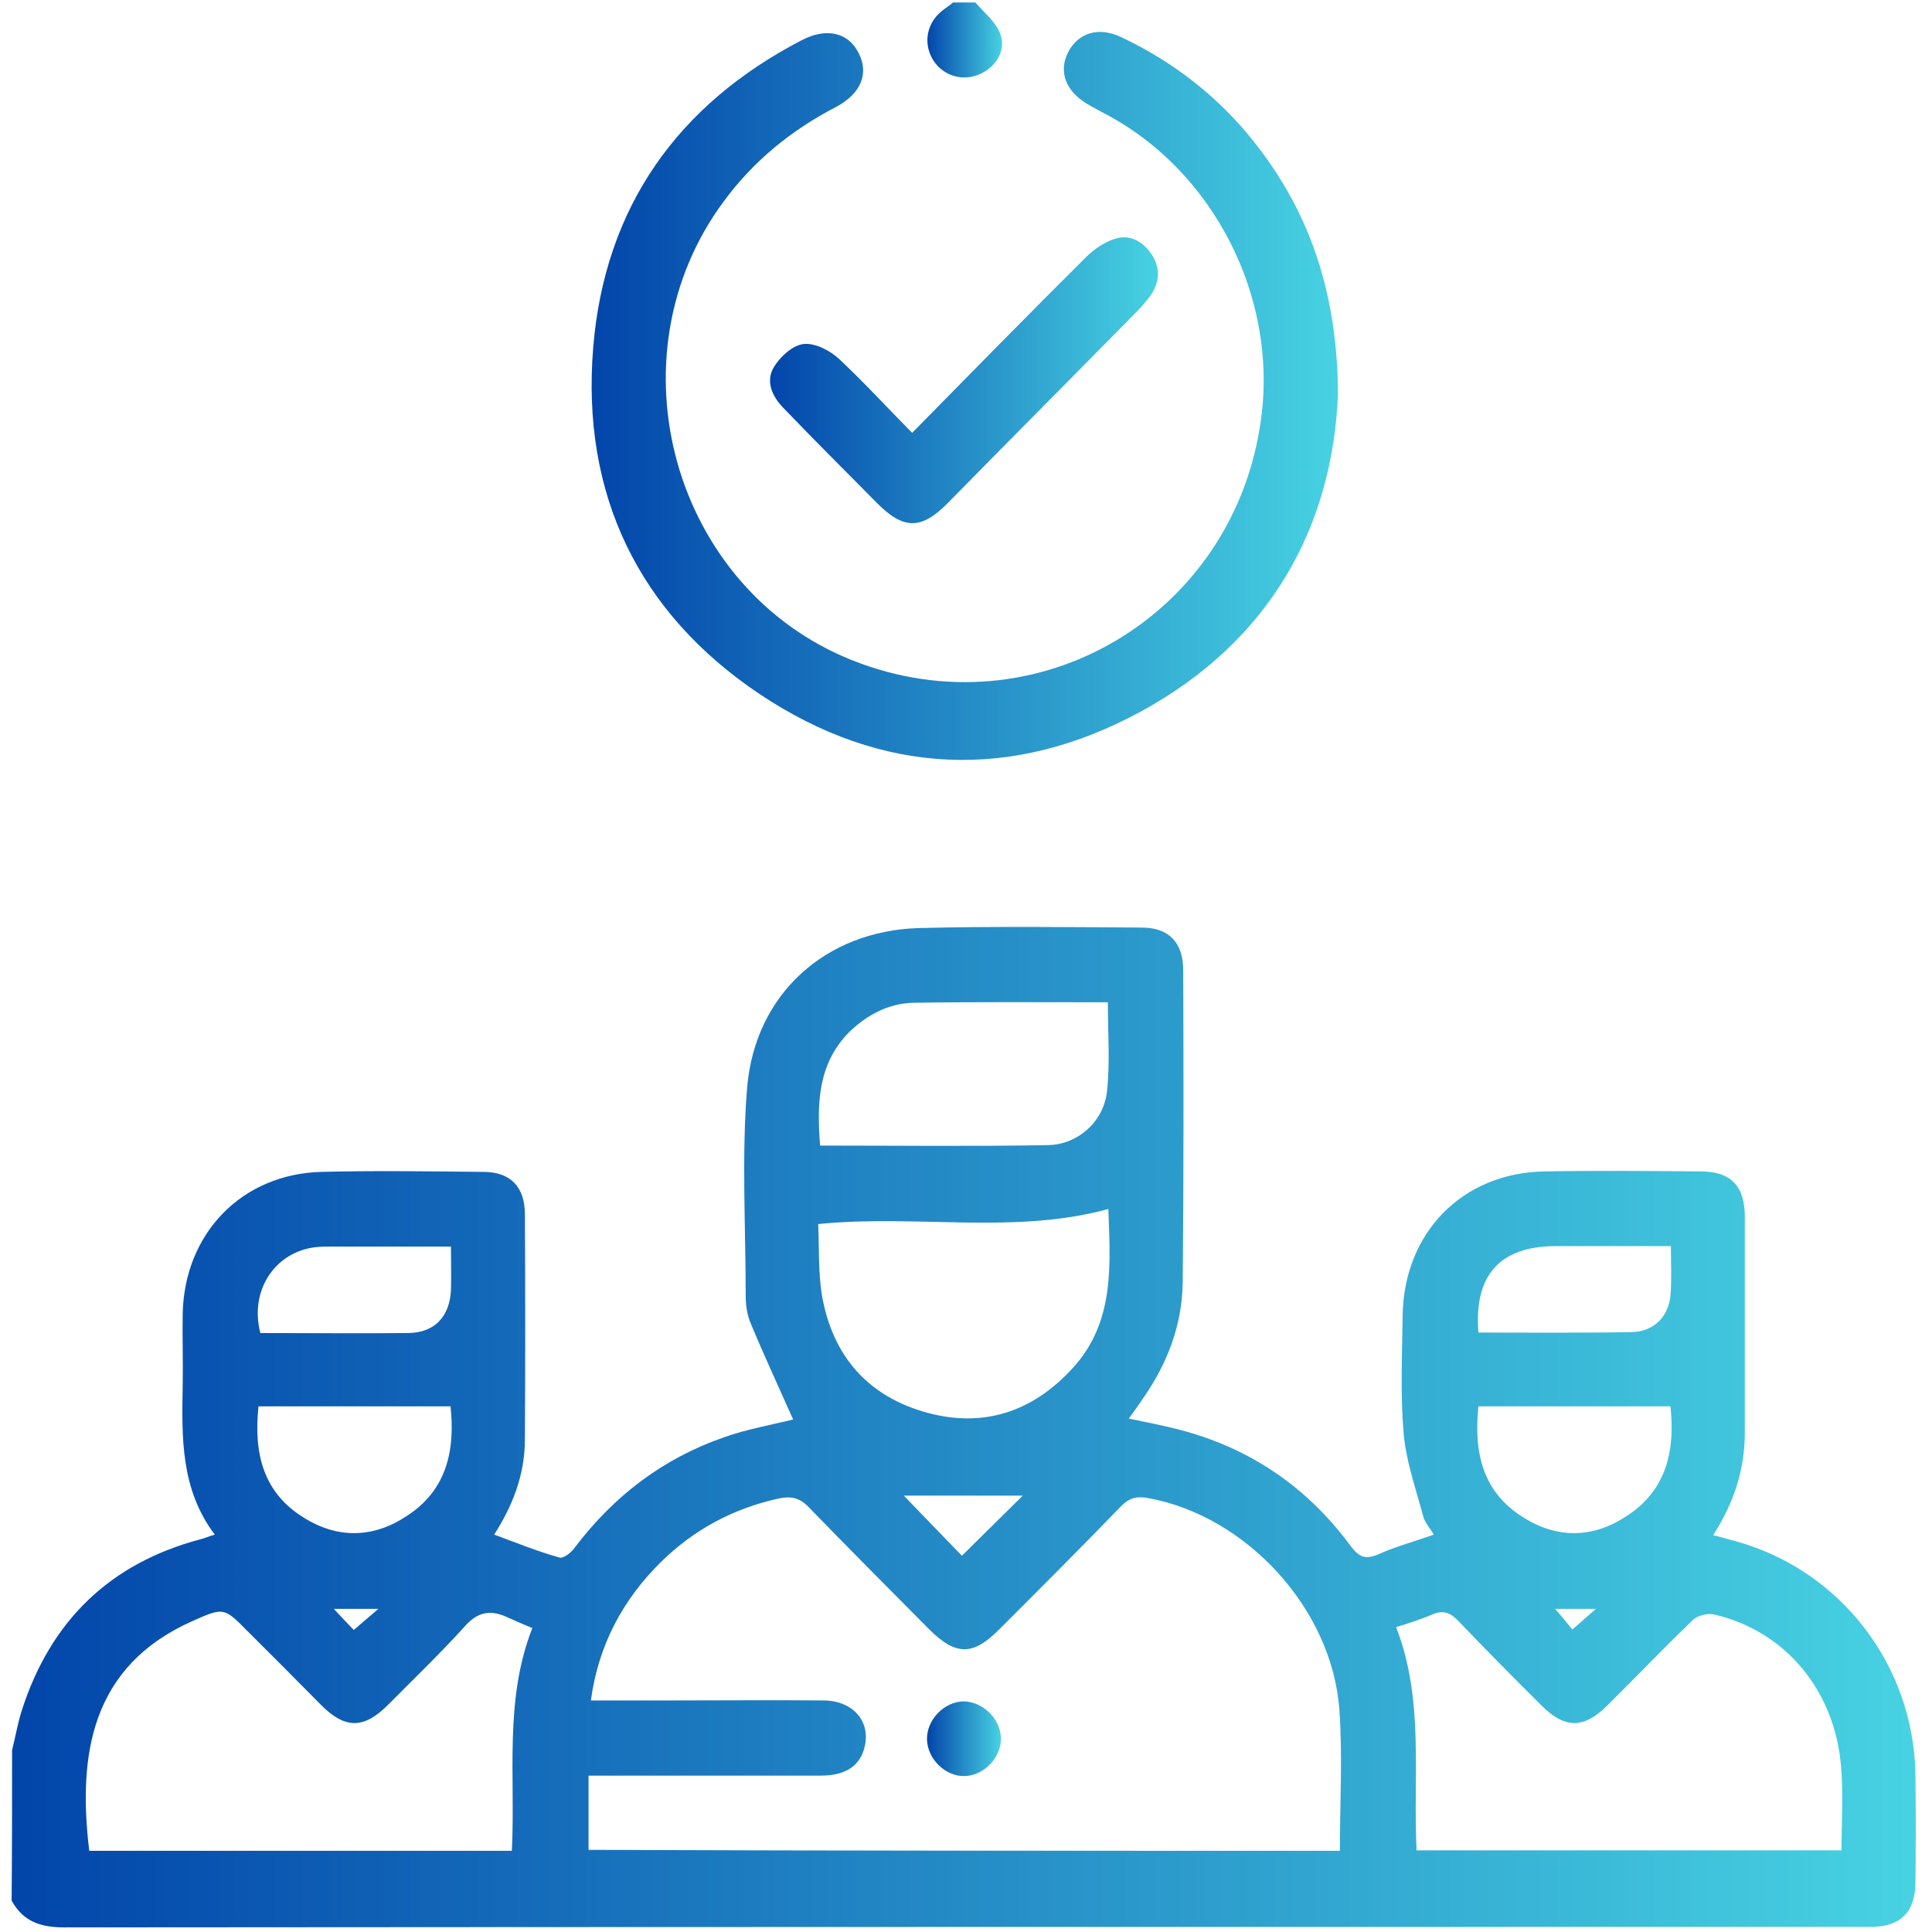 <svg xmlns="http://www.w3.org/2000/svg" width="83" height="83" viewBox="0 0 83 83" fill="none"><path d="M0.519 75.192C0.659 74.627 0.759 74.042 0.938 73.476C2.177 69.621 4.733 67.159 8.608 66.129C8.788 66.089 8.948 66.008 9.227 65.927C7.749 63.97 7.809 61.729 7.849 59.489C7.869 58.459 7.829 57.45 7.849 56.421C7.929 52.969 10.406 50.426 13.821 50.345C16.138 50.285 18.455 50.325 20.772 50.345C21.93 50.345 22.549 50.991 22.549 52.162C22.569 55.391 22.569 58.621 22.549 61.85C22.549 63.344 22.03 64.676 21.231 65.927C22.21 66.291 23.108 66.654 24.047 66.916C24.207 66.957 24.547 66.695 24.686 66.493C26.364 64.272 28.481 62.658 31.098 61.749C32.116 61.386 33.195 61.204 34.074 60.982C33.474 59.63 32.835 58.257 32.256 56.865C32.096 56.501 32.036 56.078 32.036 55.674C32.036 52.687 31.857 49.679 32.096 46.732C32.436 42.695 35.472 39.991 39.466 39.87C42.662 39.789 45.858 39.829 49.053 39.849C50.212 39.849 50.831 40.495 50.831 41.666C50.851 46.127 50.851 50.608 50.811 55.068C50.791 56.925 50.152 58.58 49.093 60.094C48.913 60.357 48.734 60.619 48.494 60.942C49.273 61.103 49.992 61.245 50.691 61.426C53.707 62.214 56.164 63.889 58.021 66.412C58.401 66.916 58.68 67.017 59.259 66.755C59.978 66.432 60.757 66.23 61.596 65.927C61.437 65.645 61.197 65.403 61.137 65.12C60.817 63.929 60.398 62.758 60.298 61.547C60.158 59.892 60.238 58.217 60.258 56.542C60.298 52.969 62.815 50.386 66.35 50.325C68.587 50.285 70.824 50.305 73.061 50.325C74.359 50.325 74.958 50.951 74.958 52.263C74.958 55.351 74.958 58.459 74.958 61.547C74.958 63.122 74.499 64.555 73.6 65.948C73.96 66.049 74.259 66.129 74.559 66.21C79.053 67.441 82.208 71.519 82.288 76.222C82.308 77.776 82.308 79.35 82.288 80.904C82.268 82.135 81.669 82.741 80.471 82.781C80.311 82.781 80.151 82.781 79.991 82.781C54.246 82.781 28.501 82.781 2.756 82.802C1.757 82.802 0.998 82.559 0.499 81.651C0.519 79.491 0.519 77.332 0.519 75.192ZM57.562 79.512C57.562 77.453 57.682 75.454 57.542 73.476C57.242 69.117 53.527 65.1 49.293 64.353C48.834 64.272 48.514 64.353 48.174 64.696C46.437 66.493 44.679 68.249 42.922 70.005C41.803 71.135 41.064 71.135 39.926 70.005C38.188 68.249 36.45 66.513 34.733 64.737C34.333 64.333 33.974 64.272 33.474 64.373C31.517 64.797 29.819 65.706 28.401 67.098C26.763 68.713 25.705 70.671 25.385 73.053C26.524 73.053 27.622 73.053 28.701 73.053C30.938 73.053 33.175 73.032 35.412 73.053C36.71 73.073 37.469 74.042 37.109 75.172C36.89 75.899 36.271 76.282 35.272 76.282C32.236 76.282 29.2 76.282 26.164 76.282C25.885 76.282 25.585 76.282 25.285 76.282C25.285 77.392 25.285 78.422 25.285 79.471C36.071 79.511 46.776 79.512 57.562 79.512ZM22.869 69.944C22.429 69.763 22.07 69.601 21.71 69.44C21.031 69.157 20.512 69.258 19.973 69.863C18.914 71.034 17.776 72.124 16.657 73.254C15.619 74.284 14.82 74.284 13.781 73.234C12.742 72.185 11.704 71.135 10.665 70.106C9.627 69.056 9.627 69.036 8.269 69.641C3.914 71.579 3.335 75.374 3.834 79.512C9.866 79.512 15.898 79.512 21.99 79.512C22.15 76.282 21.65 73.053 22.869 69.944ZM60.857 79.491C66.989 79.491 73.041 79.491 79.113 79.491C79.113 78.26 79.192 77.069 79.093 75.898C78.833 72.629 76.696 70.065 73.64 69.359C73.36 69.298 72.901 69.399 72.701 69.621C71.463 70.812 70.284 72.043 69.066 73.254C68.028 74.284 67.229 74.284 66.19 73.234C64.992 72.043 63.813 70.853 62.655 69.641C62.315 69.278 61.996 69.157 61.536 69.359C61.057 69.561 60.558 69.722 59.978 69.904C61.197 73.032 60.697 76.282 60.857 79.491ZM35.152 52.586C35.192 53.615 35.152 54.665 35.312 55.654C35.771 58.278 37.309 60.013 39.866 60.7C42.282 61.346 44.38 60.639 46.077 58.782C47.915 56.784 47.695 54.301 47.615 51.94C43.541 53.05 39.386 52.162 35.152 52.586ZM35.232 49.215C38.547 49.215 41.783 49.255 45.019 49.195C46.297 49.174 47.395 48.206 47.555 46.914C47.695 45.662 47.595 44.371 47.595 43.059C44.799 43.059 42.023 43.038 39.267 43.079C38.188 43.099 37.269 43.583 36.49 44.33C35.132 45.703 35.092 47.398 35.232 49.215ZM19.354 60.417C16.537 60.417 13.821 60.417 11.105 60.417C10.885 62.496 11.344 64.131 13.022 65.181C14.48 66.109 16.018 66.089 17.456 65.14C19.234 64.01 19.553 62.234 19.354 60.417ZM71.763 60.417C68.946 60.417 66.23 60.417 63.514 60.417C63.294 62.496 63.753 64.131 65.431 65.181C66.889 66.109 68.427 66.089 69.865 65.14C71.643 64.01 71.962 62.234 71.763 60.417ZM19.373 53.554C17.596 53.554 15.918 53.554 14.24 53.554C14.021 53.554 13.821 53.554 13.601 53.575C11.824 53.756 10.705 55.432 11.185 57.268C13.302 57.268 15.439 57.289 17.556 57.268C18.674 57.248 19.314 56.562 19.373 55.432C19.393 54.826 19.373 54.241 19.373 53.554ZM63.514 57.248C65.751 57.248 67.928 57.268 70.105 57.228C71.043 57.208 71.663 56.582 71.763 55.674C71.822 54.987 71.782 54.301 71.782 53.534C70.065 53.534 68.427 53.534 66.789 53.534C64.433 53.554 63.314 54.786 63.514 57.248ZM41.324 66.836C42.222 65.948 43.081 65.1 43.94 64.252C42.263 64.252 40.565 64.252 38.827 64.252C39.706 65.16 40.545 66.028 41.324 66.836ZM16.258 69.117C15.479 69.117 14.94 69.117 14.34 69.117C14.68 69.48 14.94 69.763 15.199 70.025C15.519 69.742 15.818 69.5 16.258 69.117ZM66.809 69.117C67.109 69.46 67.368 69.783 67.548 70.005C67.908 69.702 68.187 69.44 68.567 69.117C67.908 69.117 67.368 69.117 66.809 69.117Z" fill="url(#paint0_linear_1_409)"></path><path d="M41.903 0.106C42.283 0.551 42.802 0.954 42.982 1.479C43.241 2.226 42.722 2.973 41.963 3.235C41.244 3.497 40.425 3.195 40.046 2.508C39.666 1.822 39.826 0.995 40.445 0.49C40.605 0.349 40.785 0.248 40.944 0.106C41.264 0.106 41.584 0.106 41.903 0.106Z" fill="url(#paint1_linear_1_409)"></path><path d="M57.482 16.88C57.262 22.653 54.546 27.537 49.053 30.545C43.521 33.572 37.888 33.33 32.635 29.818C27.422 26.326 24.966 21.22 25.485 14.922C25.984 8.887 29.12 4.487 34.453 1.721C35.511 1.176 36.43 1.398 36.87 2.246C37.349 3.134 37.01 4.022 35.891 4.608C33.993 5.597 32.376 6.909 31.098 8.645C26.124 15.346 28.901 25.297 36.61 28.365C44.519 31.514 53.088 26.427 54.186 17.929C54.865 12.742 52.149 7.413 47.595 4.951C47.296 4.789 46.976 4.628 46.676 4.446C45.778 3.901 45.478 3.074 45.877 2.266C46.297 1.419 47.176 1.136 48.134 1.58C50.112 2.509 51.849 3.78 53.307 5.415C56.044 8.544 57.442 12.177 57.482 16.88Z" fill="url(#paint2_linear_1_409)"></path><path d="M39.187 18.595C41.724 16.012 44.181 13.509 46.657 11.046C46.997 10.703 47.456 10.4 47.895 10.259C48.535 10.057 49.094 10.36 49.473 10.925C49.833 11.47 49.833 12.035 49.493 12.601C49.334 12.843 49.134 13.065 48.934 13.287C46.198 16.072 43.441 18.837 40.705 21.623C39.567 22.773 38.808 22.753 37.669 21.603C36.331 20.25 34.993 18.918 33.675 17.546C33.195 17.061 32.876 16.415 33.235 15.79C33.495 15.346 34.034 14.841 34.514 14.78C34.993 14.72 35.632 15.043 36.032 15.406C37.09 16.395 38.089 17.485 39.187 18.595Z" fill="url(#paint3_linear_1_409)"></path><path d="M43 74.667C43.02 75.495 42.281 76.282 41.442 76.302C40.623 76.323 39.845 75.576 39.825 74.728C39.805 73.9 40.544 73.113 41.383 73.093C42.221 73.093 42.98 73.84 43 74.667Z" fill="url(#paint4_linear_1_409)"></path><defs><linearGradient id="paint0_linear_1_409" x1="0.499" y1="61.311" x2="82.303" y2="61.311" gradientUnits="userSpaceOnUse"><stop stop-color="#0245AA"></stop><stop offset="1" stop-color="#47D2E2"></stop></linearGradient><linearGradient id="paint1_linear_1_409" x1="39.842" y1="1.718" x2="43.049" y2="1.718" gradientUnits="userSpaceOnUse"><stop stop-color="#0245AA"></stop><stop offset="1" stop-color="#47D2E2"></stop></linearGradient><linearGradient id="paint2_linear_1_409" x1="25.417" y1="17.009" x2="57.482" y2="17.009" gradientUnits="userSpaceOnUse"><stop stop-color="#0245AA"></stop><stop offset="1" stop-color="#47D2E2"></stop></linearGradient><linearGradient id="paint3_linear_1_409" x1="33.081" y1="16.336" x2="49.745" y2="16.336" gradientUnits="userSpaceOnUse"><stop stop-color="#0245AA"></stop><stop offset="1" stop-color="#47D2E2"></stop></linearGradient><linearGradient id="paint4_linear_1_409" x1="39.824" y1="74.698" x2="43.001" y2="74.698" gradientUnits="userSpaceOnUse"><stop stop-color="#0245AA"></stop><stop offset="1" stop-color="#47D2E2"></stop></linearGradient></defs></svg>